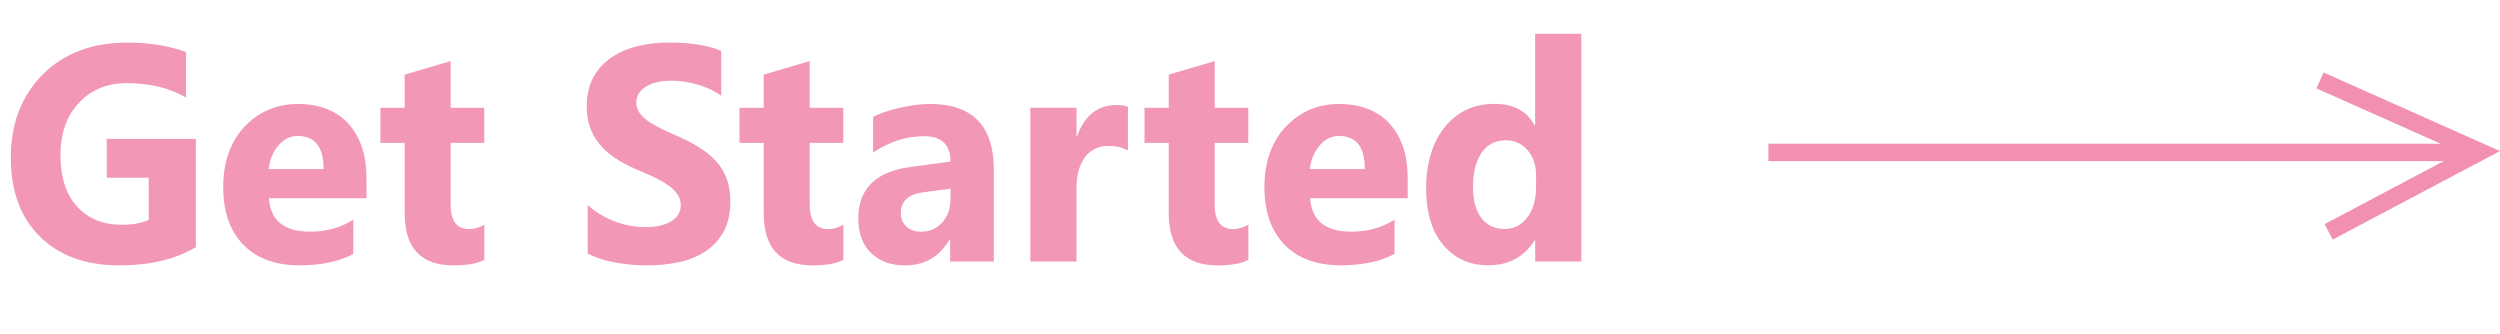 <?xml version="1.0" encoding="UTF-8"?> <svg xmlns="http://www.w3.org/2000/svg" id="Layer_1" viewBox="0 0 286.85 38.3"><defs><style>.cls-1{fill:none;stroke:#f190af;stroke-miterlimit:10;stroke-width:2px;}.cls-2{fill:#f297b6;stroke-width:0px;}</style></defs><path class="cls-2" d="M22.47,28.36c-2.35,1.39-5.26,2.09-8.75,2.09-3.87,0-6.91-1.1-9.14-3.3-2.23-2.2-3.34-5.23-3.34-9.09s1.22-7.05,3.65-9.5,5.68-3.67,9.72-3.67c2.55,0,4.79.36,6.74,1.09v5.22c-1.85-1.1-4.12-1.66-6.8-1.66-2.25,0-4.07.75-5.49,2.25-1.41,1.5-2.12,3.5-2.12,6.01s.63,4.51,1.9,5.9c1.27,1.39,2.98,2.09,5.14,2.09,1.3,0,2.32-.19,3.08-.57v-4.83h-4.81v-4.45h10.22v12.43Z"></path><path class="cls-2" d="M42.04,22.74h-11.19c.18,2.56,1.75,3.84,4.71,3.84,1.89,0,3.55-.46,4.98-1.38v3.93c-1.59.87-3.65,1.31-6.18,1.31-2.77,0-4.92-.79-6.45-2.37-1.53-1.58-2.3-3.78-2.3-6.61s.83-5.25,2.48-6.96,3.69-2.57,6.1-2.57,4.44.76,5.81,2.29c1.37,1.53,2.05,3.6,2.05,6.22v2.29ZM37.13,19.39c0-2.53-.99-3.79-2.98-3.79-.85,0-1.58.36-2.2,1.09-.62.72-1,1.63-1.13,2.71h6.32Z"></path><path class="cls-2" d="M55.57,29.81c-.78.43-1.96.64-3.54.64-3.73,0-5.6-1.99-5.6-5.98v-8.08h-2.78v-4.02h2.78v-3.81l5.28-1.55v5.36h3.85v4.02h-3.85v7.14c0,1.84.71,2.76,2.13,2.76.56,0,1.13-.17,1.73-.5v4.03Z"></path><path class="cls-2" d="M67.43,29.06v-5.52c.97.84,2.03,1.47,3.17,1.89,1.14.42,2.29.63,3.45.63.68,0,1.28-.06,1.78-.19s.93-.3,1.27-.53c.34-.22.59-.49.76-.79.17-.3.25-.63.25-.99,0-.48-.13-.91-.4-1.29-.27-.38-.63-.73-1.1-1.05s-1.01-.63-1.65-.93c-.64-.3-1.32-.6-2.06-.91-1.88-.8-3.28-1.79-4.2-2.95-.92-1.16-1.38-2.56-1.38-4.21,0-1.29.25-2.39.75-3.32.5-.93,1.19-1.69,2.05-2.28.87-.6,1.87-1.04,3.01-1.32,1.14-.28,2.35-.42,3.62-.42s2.36.08,3.33.23c.97.15,1.86.39,2.67.72v5.15c-.4-.29-.84-.54-1.32-.76-.48-.22-.96-.4-1.47-.54-.5-.14-1-.25-1.5-.32-.5-.07-.97-.1-1.42-.1-.61,0-1.17.06-1.68.18-.5.12-.93.29-1.27.51-.35.22-.61.48-.8.78-.19.3-.28.65-.28,1.03,0,.41.11.78.32,1.11.21.33.51.64.9.93s.87.58,1.42.86c.56.28,1.19.57,1.89.87.96.41,1.82.85,2.59,1.32.77.47,1.42.99,1.97,1.58.55.59.97,1.26,1.26,2.01.29.75.44,1.63.44,2.63,0,1.38-.25,2.54-.76,3.47-.51.94-1.2,1.7-2.07,2.28-.87.58-1.88,1-3.04,1.25-1.16.25-2.38.38-3.66.38s-2.57-.12-3.76-.34c-1.19-.23-2.22-.57-3.09-1.03Z"></path><path class="cls-2" d="M96.77,29.81c-.78.43-1.96.64-3.54.64-3.73,0-5.6-1.99-5.6-5.98v-8.08h-2.78v-4.02h2.78v-3.81l5.28-1.55v5.36h3.85v4.02h-3.85v7.14c0,1.84.71,2.76,2.13,2.76.56,0,1.13-.17,1.73-.5v4.03Z"></path><path class="cls-2" d="M114.03,30.01h-5.01v-2.53h-.07c-1.15,1.98-2.85,2.97-5.11,2.97-1.66,0-2.97-.49-3.93-1.46-.96-.97-1.43-2.27-1.43-3.89,0-3.42,1.97-5.4,5.92-5.93l4.66-.64c0-1.93-1.02-2.9-3.05-2.9s-3.99.63-5.83,1.88v-4.1c.74-.39,1.75-.74,3.02-1.03s2.44-.45,3.49-.45c4.89,0,7.34,2.51,7.34,7.53v10.55ZM109.06,22.84v-1.19l-3.12.41c-1.72.23-2.58,1.03-2.58,2.4,0,.62.21,1.13.63,1.53s.99.59,1.7.59c.99,0,1.8-.35,2.43-1.06.63-.71.94-1.6.94-2.68Z"></path><path class="cls-2" d="M129.42,17.27c-.64-.36-1.38-.53-2.23-.53-1.15,0-2.05.43-2.7,1.3-.65.87-.97,2.05-.97,3.54v8.43h-5.3V12.36h5.3v3.28h.07c.84-2.39,2.35-3.59,4.52-3.59.56,0,.99.07,1.31.21v5.02Z"></path><path class="cls-2" d="M143.24,29.81c-.78.43-1.96.64-3.54.64-3.73,0-5.6-1.99-5.6-5.98v-8.08h-2.78v-4.02h2.78v-3.81l5.28-1.55v5.36h3.85v4.02h-3.85v7.14c0,1.84.71,2.76,2.13,2.76.56,0,1.13-.17,1.73-.5v4.03Z"></path><path class="cls-2" d="M161.51,22.74h-11.19c.18,2.56,1.75,3.84,4.71,3.84,1.89,0,3.55-.46,4.98-1.38v3.93c-1.59.87-3.65,1.31-6.18,1.31-2.77,0-4.92-.79-6.45-2.37-1.53-1.58-2.3-3.78-2.3-6.61s.83-5.25,2.48-6.96,3.69-2.57,6.1-2.57,4.44.76,5.81,2.29c1.37,1.53,2.05,3.6,2.05,6.22v2.29ZM156.6,19.39c0-2.53-.99-3.79-2.98-3.79-.85,0-1.58.36-2.2,1.09-.62.72-1,1.63-1.13,2.71h6.32Z"></path><path class="cls-2" d="M181.45,30.01h-5.3v-2.43h-.07c-1.21,1.91-2.98,2.86-5.31,2.86-2.15,0-3.87-.78-5.18-2.34s-1.96-3.73-1.96-6.52.72-5.26,2.16-7.02c1.44-1.76,3.33-2.64,5.66-2.64,2.21,0,3.75.82,4.62,2.45h.07V3.88h5.3v26.13ZM176.25,21.43v-1.33c0-1.15-.32-2.1-.97-2.86-.65-.76-1.49-1.14-2.53-1.14-1.17,0-2.09.47-2.75,1.42s-.99,2.25-.99,3.9c0,1.55.32,2.75.96,3.59.64.84,1.52,1.26,2.65,1.26s1.95-.44,2.62-1.33c.68-.88,1.01-2.06,1.01-3.52Z"></path><line class="cls-1" x1="202.91" y1="17.49" x2="282.58" y2="17.49"></line><polyline class="cls-1" points="266.2 9.23 284.56 17.41 267.19 26.6"></polyline></svg> 
